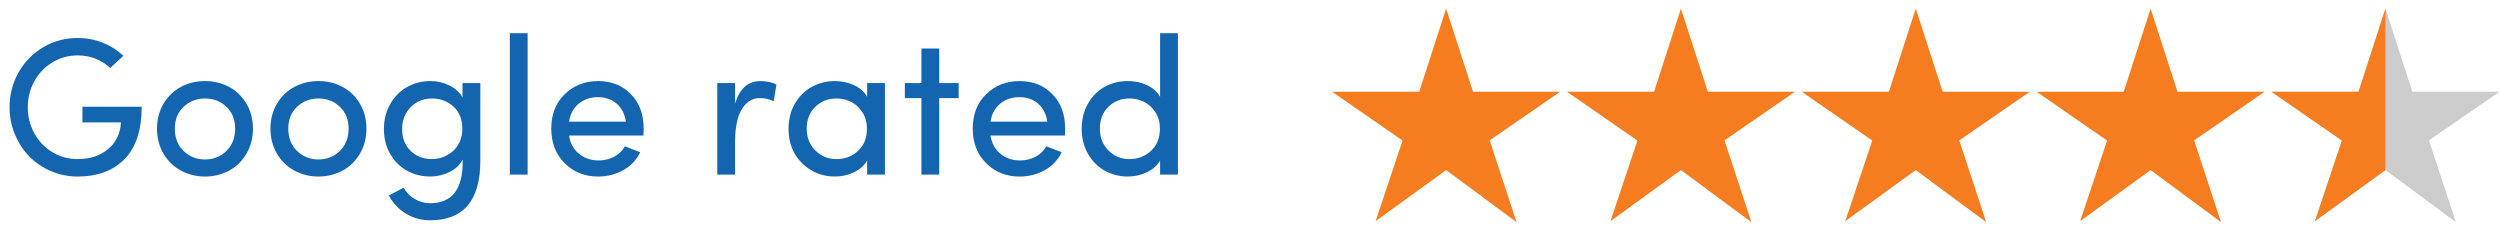 <?xml version="1.0" encoding="utf-8"?>
<!-- Generator: Adobe Illustrator 17.0.0, SVG Export Plug-In . SVG Version: 6.00 Build 0)  -->
<!DOCTYPE svg PUBLIC "-//W3C//DTD SVG 1.1//EN" "http://www.w3.org/Graphics/SVG/1.1/DTD/svg11.dtd">
<svg version="1.1" id="Layer_1" xmlns="http://www.w3.org/2000/svg" xmlns:xlink="http://www.w3.org/1999/xlink" x="0px" y="0px"
	 width="204px" height="19px" viewBox="0 0 204 19" enable-background="new 0 0 204 19" xml:space="preserve">
<polygon fill="#F57D20" points="118.004,0.703 120.198,7.488 127.304,7.488 121.557,11.454 123.751,18.127 118.004,13.878 
	112.253,18.043 114.45,11.468 108.702,7.488 115.808,7.488 "/>
<polygon fill="#F57D20" points="137.165,0.703 139.361,7.488 146.466,7.488 140.719,11.455 142.912,18.127 137.165,13.878 
	131.416,18.044 133.612,11.47 127.864,7.488 134.97,7.488 "/>
<polygon fill="#F57D20" points="156.326,0.703 158.523,7.488 165.627,7.488 159.879,11.454 162.072,18.127 156.326,13.878 
	150.576,18.043 152.773,11.468 147.027,7.488 154.131,7.488 "/>
<polygon fill="#F57D20" points="175.49,0.703 177.686,7.488 184.791,7.488 179.043,11.454 181.236,18.127 175.49,13.878 
	169.74,18.043 171.937,11.468 166.188,7.488 173.293,7.488 "/>
<polygon fill="#CCCCCC" points="194.652,0.703 196.848,7.488 203.953,7.488 198.205,11.454 200.4,18.127 194.652,13.878 
	188.901,18.043 191.099,11.468 185.352,7.488 192.457,7.488 "/>
<g>
	<path fill="#1365B0" d="M0.781,8.763c0-1.031,0.243-1.98,0.73-2.847s1.158-1.554,2.012-2.059S5.317,3.1,6.344,3.1
		c0.713,0,1.391,0.128,2.031,0.383c0.641,0.255,1.206,0.612,1.695,1.07L9,5.545C8.234,4.863,7.349,4.521,6.344,4.521
		c-0.755,0-1.445,0.19-2.07,0.57S3.158,5.986,2.801,6.634C2.444,7.283,2.266,7.99,2.266,8.756s0.178,1.473,0.535,2.123
		c0.356,0.648,0.848,1.162,1.473,1.538c0.625,0.377,1.315,0.565,2.07,0.565c1,0,1.825-0.272,2.477-0.816
		c0.651-0.545,1-1.27,1.047-2.176H6.727V8.709h4.836c0,1.886-0.464,3.307-1.391,4.262c-0.927,0.956-2.203,1.434-3.828,1.434
		c-0.771,0-1.501-0.148-2.191-0.445s-1.281-0.698-1.772-1.203C1.89,12.25,1.5,11.65,1.212,10.955S0.781,9.529,0.781,8.763z"/>
	<path fill="#1365B0" d="M13.35,12.553c-0.358-0.602-0.538-1.287-0.538-2.055c0-0.768,0.179-1.451,0.538-2.048
		s0.833-1.053,1.425-1.365c0.591-0.313,1.243-0.47,1.956-0.47c0.713,0,1.363,0.156,1.952,0.47c0.589,0.313,1.063,0.768,1.421,1.365
		c0.358,0.597,0.537,1.28,0.537,2.048c0,0.768-0.179,1.453-0.537,2.055c-0.358,0.602-0.833,1.061-1.425,1.377
		s-1.241,0.475-1.948,0.475s-1.358-0.158-1.952-0.475C14.185,13.613,13.708,13.154,13.35,12.553z M14.266,10.498
		c0,0.747,0.238,1.354,0.714,1.818c0.476,0.465,1.06,0.697,1.751,0.697c0.687,0,1.268-0.232,1.743-0.697
		c0.476-0.465,0.714-1.071,0.714-1.818c0-0.737-0.237-1.331-0.71-1.783s-1.056-0.678-1.747-0.678c-0.692,0-1.275,0.226-1.751,0.678
		C14.503,9.167,14.266,9.761,14.266,10.498z"/>
	<path fill="#1365B0" d="M22.608,12.553c-0.358-0.602-0.538-1.287-0.538-2.055c0-0.768,0.179-1.451,0.538-2.048
		c0.359-0.597,0.833-1.053,1.425-1.365c0.591-0.313,1.243-0.47,1.956-0.47c0.713,0,1.363,0.156,1.952,0.47
		c0.589,0.313,1.063,0.768,1.421,1.365c0.358,0.597,0.537,1.28,0.537,2.048c0,0.768-0.179,1.453-0.537,2.055
		c-0.358,0.602-0.833,1.061-1.425,1.377s-1.241,0.475-1.948,0.475s-1.358-0.158-1.952-0.475
		C23.442,13.613,22.966,13.154,22.608,12.553z M23.523,10.498c0,0.747,0.238,1.354,0.714,1.818c0.476,0.465,1.06,0.697,1.751,0.697
		c0.687,0,1.268-0.232,1.743-0.697c0.476-0.465,0.714-1.071,0.714-1.818c0-0.737-0.237-1.331-0.71-1.783s-1.056-0.678-1.747-0.678
		c-0.692,0-1.275,0.226-1.751,0.678S23.523,9.761,23.523,10.498z"/>
	<path fill="#1365B0" d="M31.328,10.537c0-0.771,0.174-1.458,0.523-2.063C32.2,7.871,32.66,7.41,33.232,7.092
		c0.572-0.317,1.202-0.477,1.889-0.477c0.542,0,1.055,0.117,1.537,0.352s0.844,0.56,1.084,0.977V6.779h1.453v6.336
		c0,3.239-1.366,4.859-4.098,4.859c-0.698,0-1.346-0.176-1.944-0.526s-1.075-0.851-1.429-1.501c0.072-0.03,0.282-0.139,0.63-0.325
		c0.347-0.187,0.542-0.29,0.583-0.31c0.214,0.397,0.521,0.709,0.92,0.934c0.399,0.226,0.813,0.338,1.24,0.338
		c1.773,0,2.66-1.125,2.66-3.376c0-0.021-0.003-0.05-0.008-0.089s-0.008-0.069-0.008-0.09c-0.214,0.428-0.568,0.764-1.064,1.008
		c-0.495,0.244-1.015,0.367-1.557,0.367c-0.687,0-1.316-0.155-1.889-0.465s-1.033-0.763-1.381-1.359
		C31.502,11.984,31.328,11.303,31.328,10.537z M32.813,10.521c0,0.745,0.232,1.342,0.696,1.789c0.464,0.448,1.043,0.672,1.737,0.672
		c0.308,0,0.607-0.055,0.9-0.164c0.292-0.109,0.557-0.266,0.794-0.469s0.428-0.463,0.571-0.781c0.144-0.317,0.215-0.666,0.215-1.047
		c0-0.771-0.239-1.377-0.716-1.82c-0.478-0.442-1.065-0.664-1.765-0.664c-0.684,0-1.26,0.234-1.729,0.703
		C33.047,9.209,32.813,9.803,32.813,10.521z"/>
	<path fill="#1365B0" d="M41.602,14.248V2.709h1.453v11.539C43.055,14.248,41.602,14.248,41.602,14.248z"/>
	<path fill="#1365B0" d="M44.984,10.49c0-1.156,0.366-2.091,1.098-2.805c0.731-0.713,1.642-1.07,2.73-1.07
		c1.078,0,1.966,0.354,2.664,1.063c0.698,0.708,1.047,1.646,1.047,2.813c0,0.276-0.005,0.467-0.016,0.57h-6.07
		c0.088,0.617,0.354,1.11,0.797,1.479c0.442,0.369,0.981,0.553,1.617,0.553c0.453,0,0.872-0.102,1.258-0.304
		c0.385-0.202,0.68-0.485,0.883-0.849c0.146,0.058,0.37,0.145,0.672,0.262c0.302,0.116,0.495,0.19,0.578,0.221
		c-0.313,0.638-0.777,1.127-1.395,1.469c-0.617,0.343-1.298,0.514-2.043,0.514c-1.083,0-1.991-0.361-2.723-1.086
		C45.35,12.595,44.984,11.652,44.984,10.49z M46.438,9.928h4.633c-0.089-0.62-0.337-1.108-0.746-1.465
		c-0.409-0.356-0.916-0.535-1.52-0.535c-0.625,0-1.154,0.179-1.586,0.535C46.786,8.82,46.526,9.308,46.438,9.928z"/>
	<path fill="#1365B0" d="M58.531,14.248V6.779h1.453v1.68c0.359-1.229,1.052-1.844,2.078-1.844c0.255,0,0.506,0.03,0.754,0.09
		c0.247,0.06,0.428,0.126,0.543,0.199l-0.227,1.359c-0.349-0.172-0.716-0.258-1.102-0.258c-0.464,0-0.852,0.159-1.164,0.477
		c-0.313,0.318-0.538,0.734-0.676,1.25s-0.207,1.115-0.207,1.797v2.719C59.983,14.248,58.531,14.248,58.531,14.248z"/>
	<path fill="#1365B0" d="M64.344,10.506c0-0.771,0.174-1.456,0.523-2.055s0.809-1.055,1.381-1.367s1.201-0.469,1.889-0.469
		c0.548,0,1.063,0.111,1.545,0.332c0.482,0.222,0.842,0.538,1.076,0.949V6.779h1.453v7.469h-1.453V13.1
		c-0.24,0.412-0.602,0.732-1.084,0.961s-0.995,0.344-1.537,0.344c-1.051,0-1.946-0.361-2.685-1.086
		C64.713,12.595,64.344,11.657,64.344,10.506z M65.828,10.49c0,0.725,0.235,1.32,0.704,1.789c0.47,0.469,1.046,0.703,1.729,0.703
		c0.693,0,1.28-0.224,1.761-0.672c0.479-0.447,0.72-1.055,0.72-1.82c0-0.51-0.125-0.957-0.376-1.34
		c-0.25-0.383-0.56-0.664-0.927-0.844c-0.368-0.18-0.761-0.27-1.178-0.27c-0.688,0-1.267,0.227-1.733,0.68
		S65.828,9.761,65.828,10.49z"/>
	<path fill="#1365B0" d="M73.836,8.006V6.779h1.352v-2.82h1.453v2.82h1.586v1.227h-1.586v6.242h-1.453V8.006H73.836z"/>
	<path fill="#1365B0" d="M79.375,10.49c0-1.156,0.366-2.091,1.098-2.805c0.731-0.713,1.642-1.07,2.73-1.07
		c1.078,0,1.966,0.354,2.664,1.063c0.698,0.708,1.047,1.646,1.047,2.813c0,0.276-0.005,0.467-0.016,0.57h-6.07
		c0.089,0.617,0.354,1.11,0.797,1.479c0.442,0.369,0.981,0.553,1.617,0.553c0.453,0,0.872-0.102,1.258-0.304s0.68-0.485,0.883-0.849
		c0.146,0.058,0.37,0.145,0.672,0.262c0.302,0.116,0.495,0.19,0.578,0.221c-0.313,0.638-0.777,1.127-1.395,1.469
		c-0.617,0.343-1.298,0.514-2.043,0.514c-1.083,0-1.991-0.361-2.723-1.086C79.741,12.595,79.375,11.652,79.375,10.49z M80.828,9.928
		h4.633c-0.089-0.62-0.337-1.108-0.746-1.465c-0.409-0.356-0.915-0.535-1.52-0.535c-0.625,0-1.153,0.179-1.586,0.535
		C81.177,8.82,80.917,9.308,80.828,9.928z"/>
	<path fill="#1365B0" d="M88.266,10.506c0-0.771,0.172-1.456,0.515-2.055c0.344-0.599,0.798-1.055,1.362-1.367
		s1.189-0.469,1.877-0.469c0.573,0,1.098,0.111,1.572,0.332c0.475,0.222,0.832,0.538,1.072,0.949V2.709h1.453v11.539h-1.453V13.1
		c-0.24,0.412-0.603,0.732-1.088,0.961c-0.484,0.229-0.999,0.344-1.541,0.344c-0.682,0-1.308-0.157-1.877-0.473
		c-0.57-0.314-1.027-0.773-1.374-1.375C88.438,11.955,88.266,11.271,88.266,10.506z M89.75,10.49c0,0.725,0.232,1.32,0.696,1.789
		s1.038,0.703,1.722,0.703c0.688,0,1.274-0.225,1.757-0.676c0.482-0.45,0.724-1.056,0.724-1.816c0-0.51-0.125-0.957-0.376-1.34
		c-0.25-0.383-0.56-0.664-0.927-0.844c-0.368-0.18-0.761-0.27-1.178-0.27c-0.688,0-1.264,0.227-1.726,0.68S89.75,9.761,89.75,10.49z
		"/>
</g>
<polygon fill="#F57D20" points="194.653,0.705 194.652,0.703 192.457,7.488 185.352,7.488 191.099,11.468 188.901,18.043 
	194.652,13.878 194.653,13.878 "/>
</svg>
